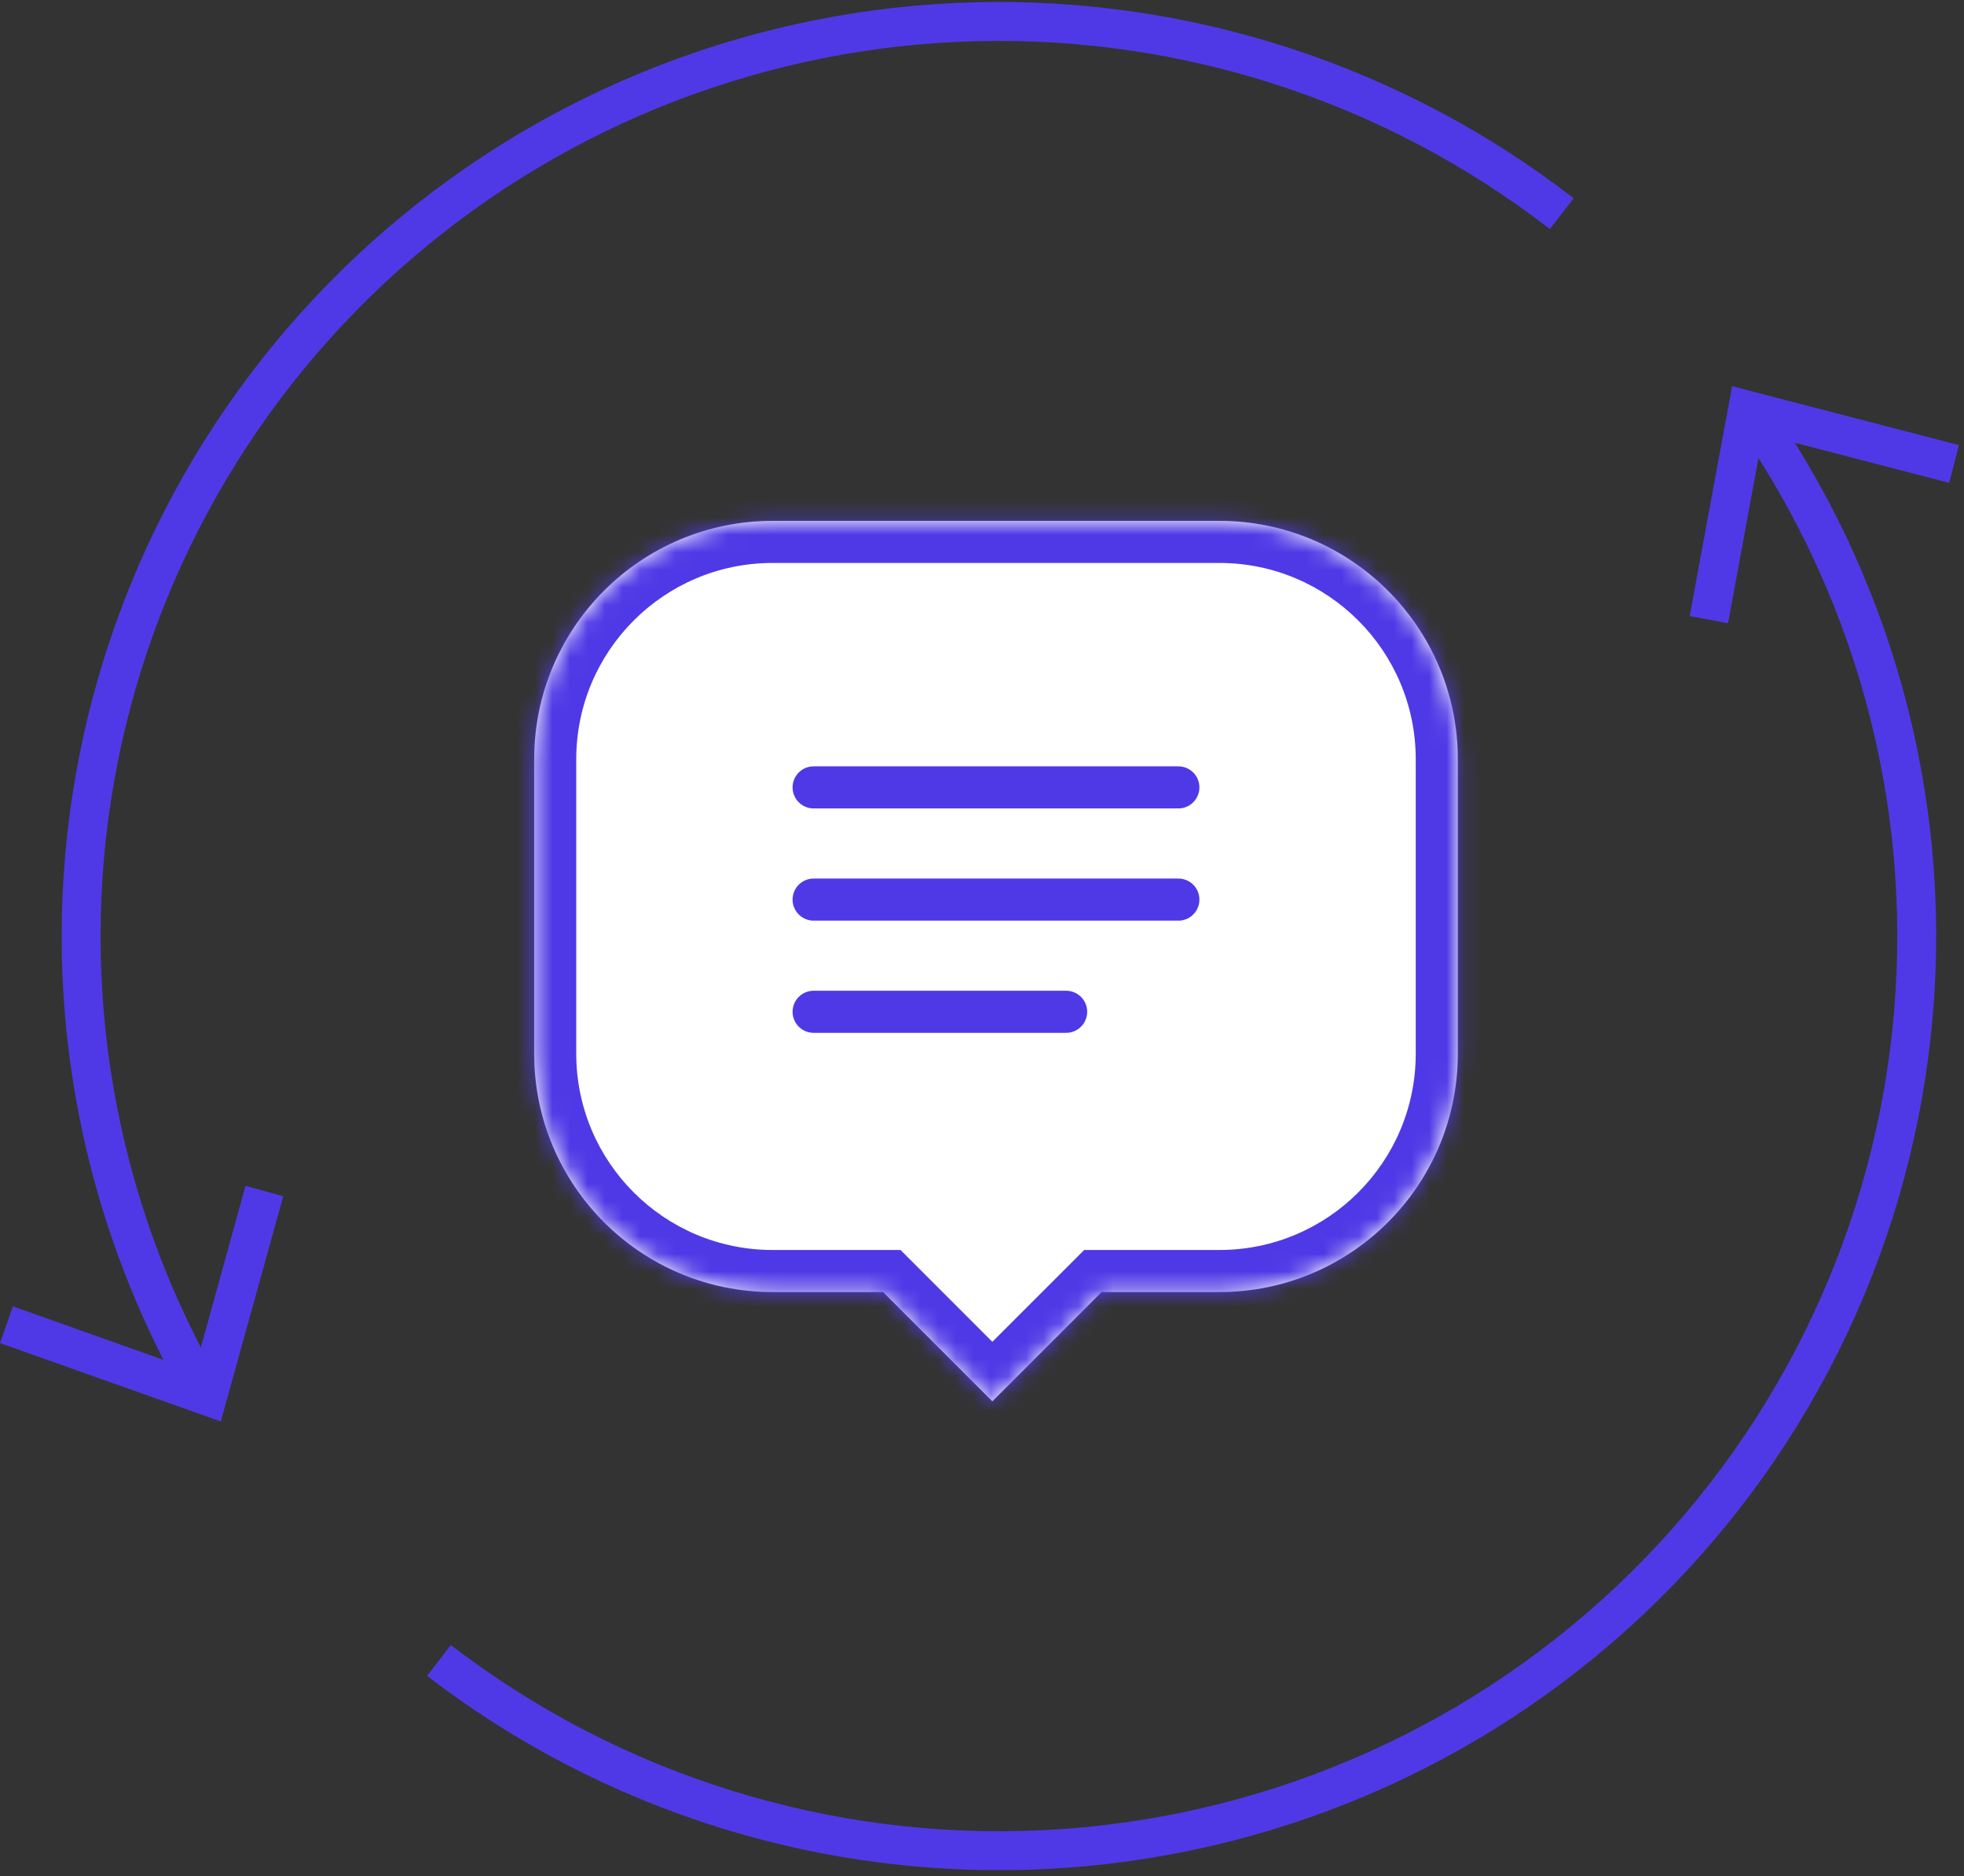 <svg width="112" height="107" viewBox="0 0 112 107" fill="none" xmlns="http://www.w3.org/2000/svg">
<rect x="0" y="0" width="112" height="107" fill="#333333" stroke="none"/>
<g clip-path="url(#clip0_2530_2420)">
<path d="M89.061 12.184C79.514 4.796 67.696 0.929 55.613 1.24C43.531 1.551 31.929 6.021 22.777 13.89C13.626 21.76 7.488 32.544 5.407 44.413C3.326 56.281 5.43 68.501 11.361 78.998" stroke="#4F39E6" stroke-width="2.22" stroke-miterlimit="10"/>
<path d="M-0.004 76.592L0.738 74.498L11.085 78.175L14.001 67.625L16.154 68.217L12.591 81.06L-0.004 76.592Z" fill="#4F39E6"/>
<path d="M25.031 94.69C34.894 102.27 47.146 106.095 59.585 105.477C72.023 104.859 83.833 99.839 92.891 91.319C101.948 82.799 107.661 71.338 109.001 58.995C110.341 46.653 107.22 34.239 100.201 23.984" stroke="#4F39E6" stroke-width="2.22" stroke-miterlimit="10"/>
<path d="M111.711 25.382L111.155 27.535L100.527 24.776L98.545 35.54L96.356 35.133L98.775 22.023L111.711 25.382Z" fill="#4F39E6"/>
<mask id="path-5-inside-1_2530_2420" fill="white">
<path fill-rule="evenodd" clip-rule="evenodd" d="M44.061 29.703C36.55 29.703 30.461 35.792 30.461 43.303V60.083C30.461 67.594 36.55 73.683 44.061 73.683H50.36L56.59 79.914L62.82 73.683H69.535C77.046 73.683 83.135 67.594 83.135 60.083V43.303C83.135 35.792 77.046 29.703 69.535 29.703H44.061Z"/>
</mask>
<path fill-rule="evenodd" clip-rule="evenodd" d="M44.061 29.703C36.55 29.703 30.461 35.792 30.461 43.303V60.083C30.461 67.594 36.55 73.683 44.061 73.683H50.36L56.59 79.914L62.82 73.683H69.535C77.046 73.683 83.135 67.594 83.135 60.083V43.303C83.135 35.792 77.046 29.703 69.535 29.703H44.061Z" fill="white"/>
<path d="M50.36 73.683L52.057 71.986L51.354 71.283H50.36V73.683ZM56.59 79.914L54.893 81.611L56.59 83.308L58.287 81.611L56.59 79.914ZM62.82 73.683V71.283H61.826L61.123 71.986L62.82 73.683ZM32.861 43.303C32.861 37.117 37.875 32.103 44.061 32.103V27.303C35.224 27.303 28.061 34.467 28.061 43.303H32.861ZM32.861 60.083V43.303H28.061V60.083H32.861ZM44.061 71.283C37.875 71.283 32.861 66.269 32.861 60.083H28.061C28.061 68.92 35.224 76.083 44.061 76.083V71.283ZM50.36 71.283H44.061V76.083H50.36V71.283ZM58.287 78.216L52.057 71.986L48.663 75.38L54.893 81.611L58.287 78.216ZM61.123 71.986L54.893 78.216L58.287 81.611L64.517 75.38L61.123 71.986ZM69.535 71.283H62.82V76.083H69.535V71.283ZM80.735 60.083C80.735 66.269 75.721 71.283 69.535 71.283V76.083C78.371 76.083 85.535 68.92 85.535 60.083H80.735ZM80.735 43.303V60.083H85.535V43.303H80.735ZM69.535 32.103C75.721 32.103 80.735 37.117 80.735 43.303H85.535C85.535 34.467 78.371 27.303 69.535 27.303V32.103ZM44.061 32.103H69.535V27.303H44.061V32.103Z" fill="#4F39E6" mask="url(#path-5-inside-1_2530_2420)"/>
<path d="M46.398 44.902H67.198" stroke="#4F39E6" stroke-width="2.4" stroke-linecap="round"/>
<path d="M46.398 51.301H67.198" stroke="#4F39E6" stroke-width="2.4" stroke-linecap="round"/>
<path d="M46.398 57.699H60.798" stroke="#4F39E6" stroke-width="2.4" stroke-linecap="round"/>
</g>
<defs>
<clipPath id="clip0_2530_2420">
<rect width="111.715" height="106.536" fill="white" transform="translate(0 0.102)"/>
</clipPath>
</defs>
</svg>
